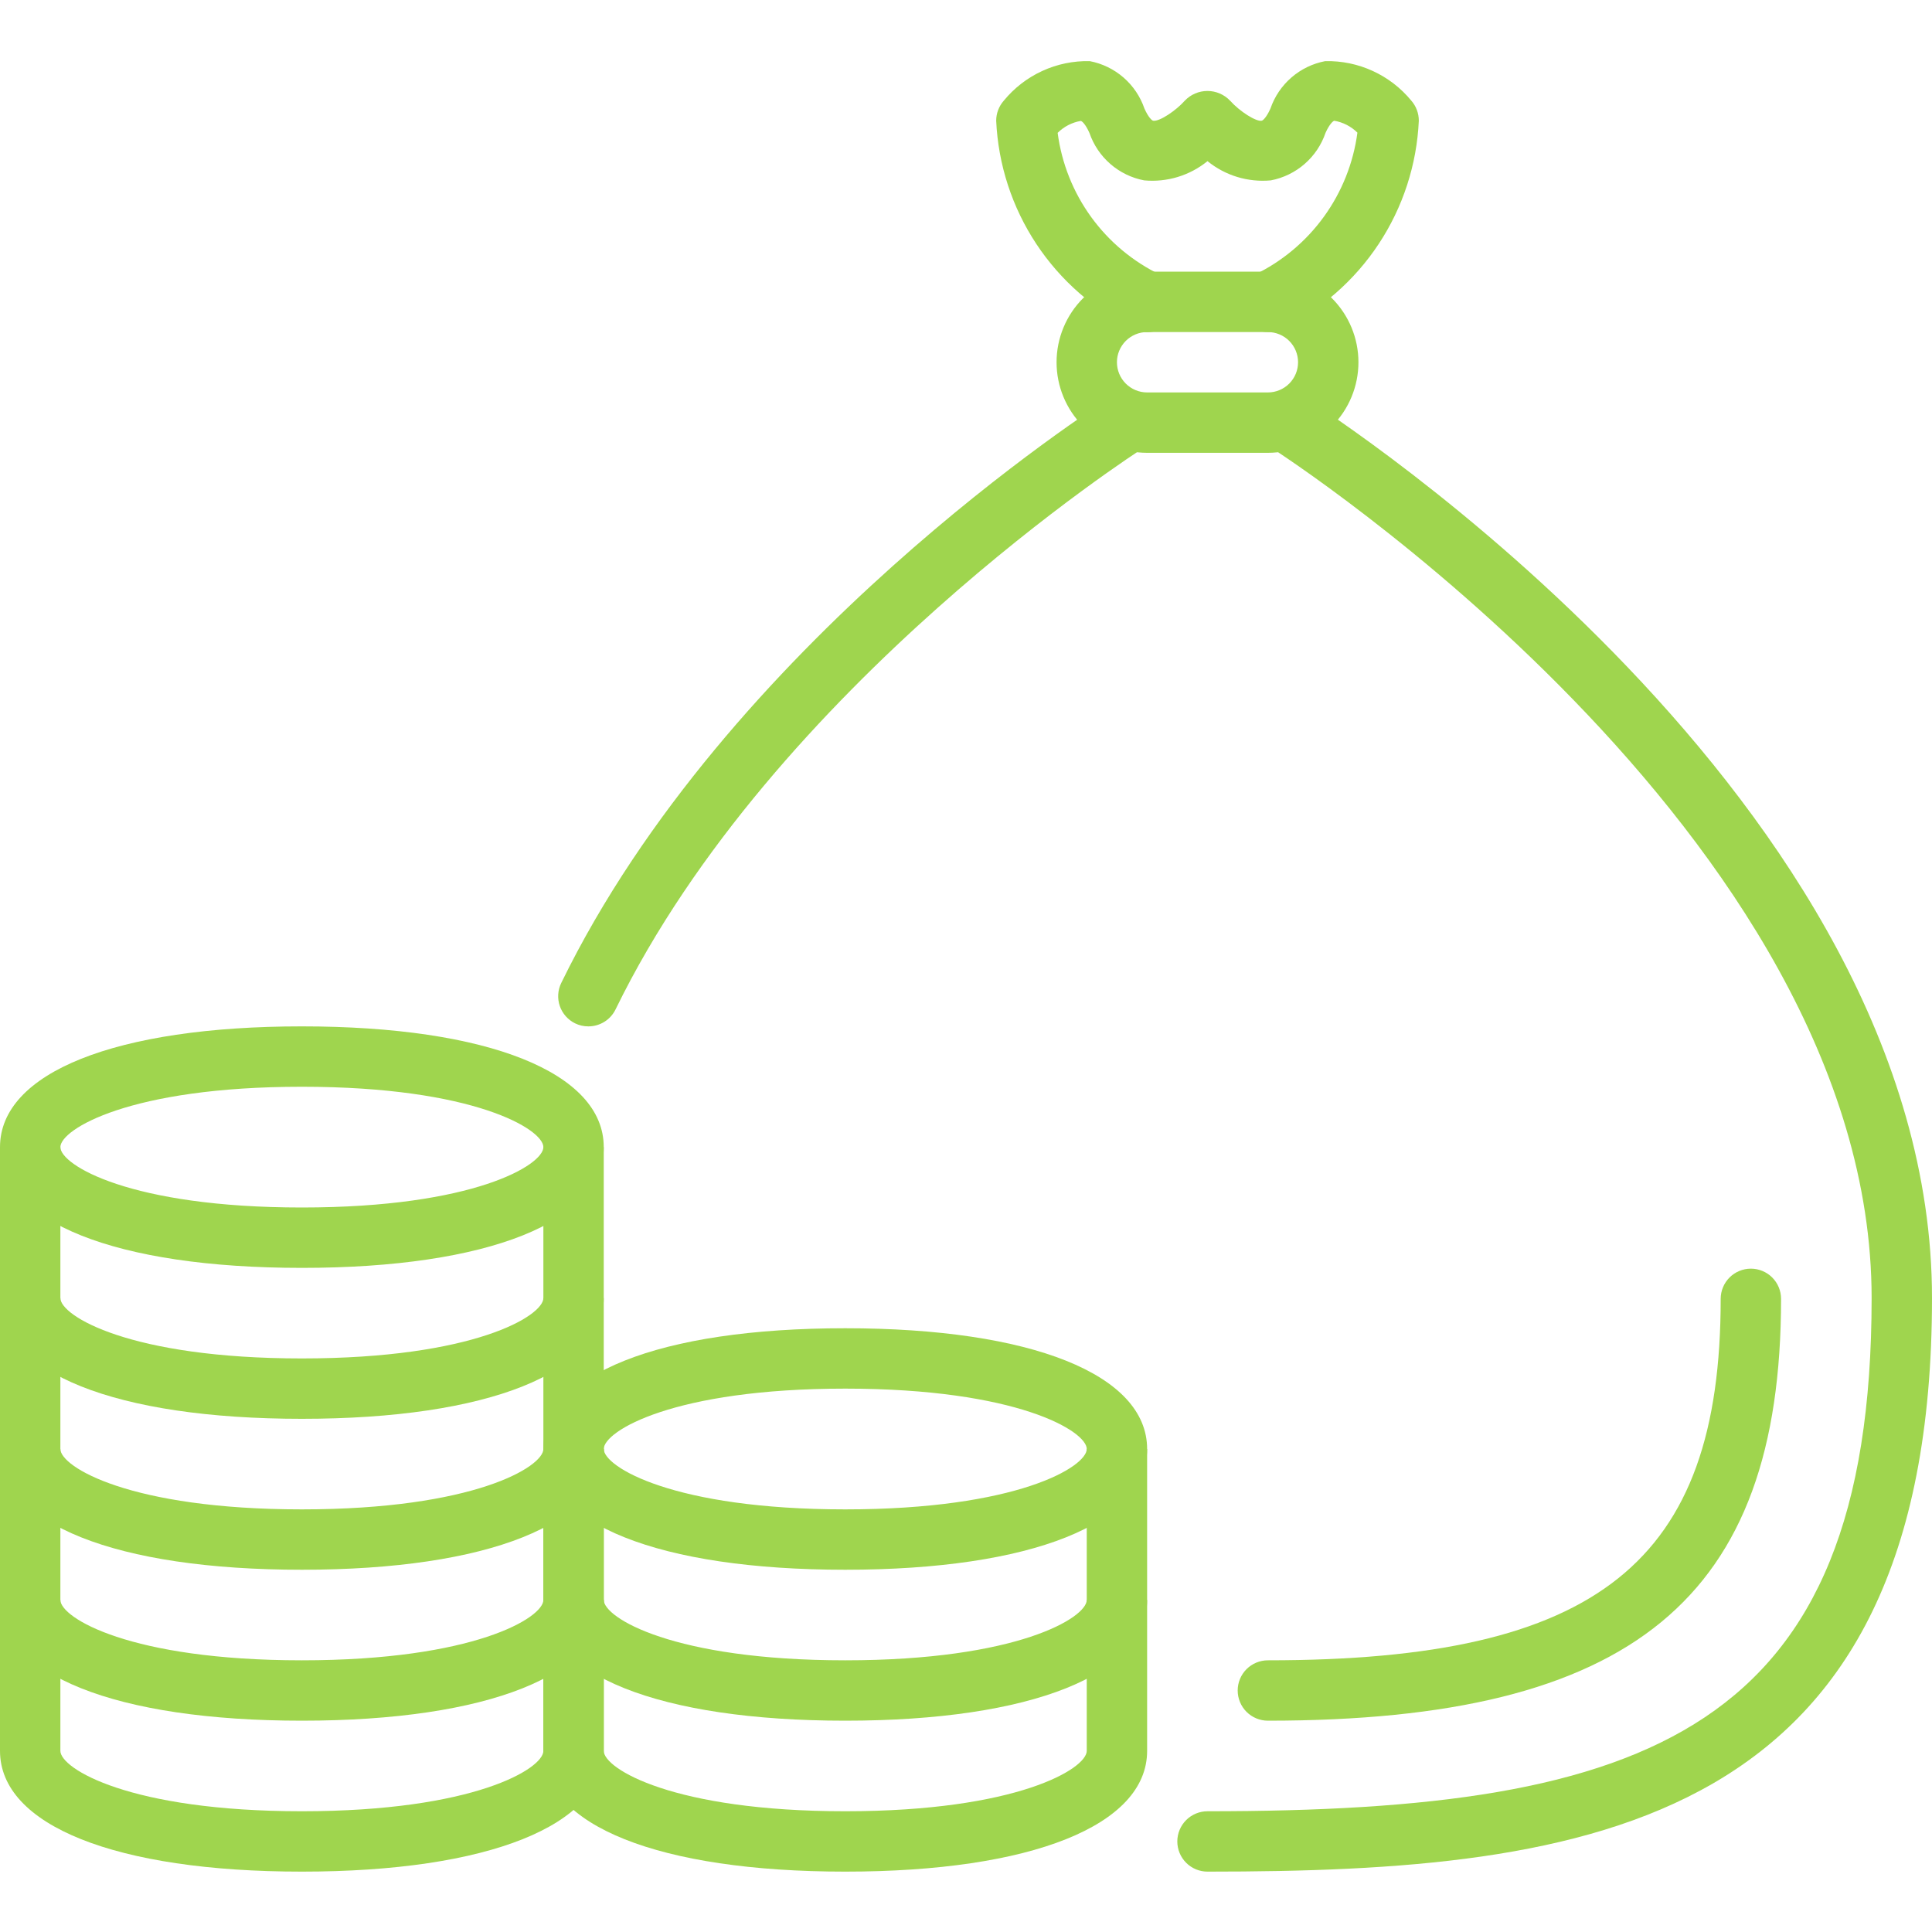 <?xml version="1.0" encoding="UTF-8"?> <svg xmlns="http://www.w3.org/2000/svg" width="512" height="512" viewBox="0 0 512 512" fill="none"><path d="M336 88C334.196 88.004 332.443 87.397 331.027 86.279C329.611 85.161 328.614 83.597 328.199 81.841C327.784 80.085 327.975 78.24 328.74 76.606C329.506 74.972 330.801 73.645 332.416 72.84C339.737 69.316 346.066 64.026 350.834 57.447C355.602 50.868 358.658 43.206 359.728 35.152C358.057 33.497 355.918 32.397 353.6 32C353.288 32.048 352.312 32.904 351.28 35.2C350.192 38.391 348.28 41.237 345.737 43.45C343.194 45.663 340.11 47.163 336.8 47.8C330.749 48.368 324.716 46.538 320 42.704C315.284 46.538 309.251 48.368 303.2 47.8C299.895 47.168 296.816 45.674 294.273 43.47C291.731 41.266 289.815 38.43 288.72 35.248C287.688 32.912 286.712 32.048 286.4 32.048C284.086 32.446 281.951 33.55 280.288 35.208C281.345 43.266 284.397 50.932 289.168 57.51C293.939 64.089 300.278 69.372 307.608 72.88C308.548 73.35 309.387 74 310.076 74.794C310.765 75.587 311.291 76.509 311.624 77.506C311.956 78.503 312.09 79.555 312.015 80.604C311.941 81.652 311.662 82.676 311.192 83.616C310.722 84.556 310.072 85.395 309.279 86.084C308.485 86.773 307.563 87.299 306.566 87.632C305.569 87.964 304.517 88.098 303.468 88.024C302.42 87.95 301.396 87.67 300.456 87.2C289.966 82.142 281.04 74.341 274.622 64.624C268.204 54.906 264.534 43.633 264 32C264.002 30.041 264.719 28.149 266.016 26.68C268.768 23.317 272.25 20.625 276.198 18.809C280.146 16.993 284.456 16.101 288.8 16.2C292.105 16.832 295.184 18.326 297.727 20.53C300.269 22.734 302.185 25.57 303.28 28.752C304.312 31.088 305.288 31.952 305.6 31.992C307.328 32.256 311.72 29.24 313.984 26.68C314.757 25.867 315.688 25.219 316.72 24.777C317.751 24.334 318.862 24.106 319.984 24.106C321.106 24.106 322.217 24.334 323.248 24.777C324.28 25.219 325.211 25.867 325.984 26.68C328.624 29.608 332.896 32.28 334.368 31.992C334.68 31.944 335.656 31.088 336.688 28.752C337.786 25.566 339.706 22.727 342.255 20.523C344.803 18.319 347.889 16.827 351.2 16.2C355.549 16.105 359.862 16.998 363.814 18.814C367.767 20.629 371.255 23.319 374.016 26.68C375.302 28.154 376.007 30.045 376 32C375.469 43.63 371.804 54.9 365.392 64.618C358.98 74.335 350.06 82.138 339.576 87.2C338.462 87.74 337.238 88.014 336 88ZM155.912 272C154.698 272.008 153.499 271.734 152.408 271.2C150.504 270.269 149.047 268.621 148.357 266.617C147.667 264.613 147.801 262.418 148.728 260.512C192.64 170.48 290.248 107.864 294.4 105.24C296.192 104.123 298.352 103.76 300.41 104.229C302.468 104.698 304.258 105.962 305.388 107.745C306.519 109.528 306.899 111.685 306.445 113.747C305.992 115.809 304.742 117.608 302.968 118.752C302 119.376 205.016 181.64 163.128 267.504C162.469 268.856 161.443 269.995 160.167 270.79C158.89 271.585 157.416 272.005 155.912 272ZM320 496C317.878 496 315.843 495.157 314.343 493.657C312.843 492.157 312 490.122 312 488C312 485.878 312.843 483.844 314.343 482.343C315.843 480.843 317.878 480 320 480C436.728 480 496 458.968 496 344C496 220.984 338.64 119.768 337.048 118.76C335.255 117.624 333.987 115.822 333.523 113.751C333.058 111.68 333.436 109.509 334.572 107.716C335.708 105.923 337.51 104.655 339.581 104.191C341.652 103.726 343.823 104.104 345.616 105.24C352.408 109.552 512 212.272 512 344C512 484.376 421.176 496 320 496Z" fill="#9FD54E"></path><path d="M336 456C333.878 456 331.843 455.157 330.343 453.657C328.843 452.157 328 450.122 328 448C328 445.878 328.843 443.843 330.343 442.343C331.843 440.843 333.878 440 336 440C423.48 440 456 414.04 456 344.208C456 342.086 456.843 340.051 458.343 338.551C459.843 337.051 461.878 336.208 464 336.208C466.122 336.208 468.157 337.051 469.657 338.551C471.157 340.051 472 342.086 472 344.208C472 423.608 432.6 456 336 456ZM336 120H304C297.635 120 291.53 117.471 287.029 112.971C282.529 108.47 280 102.365 280 96C280 89.635 282.529 83.53 287.029 79.029C291.53 74.529 297.635 72 304 72H336C342.365 72 348.47 74.529 352.971 79.029C357.471 83.53 360 89.635 360 96C360 102.365 357.471 108.47 352.971 112.971C348.47 117.471 342.365 120 336 120ZM304 88C301.878 88 299.843 88.843 298.343 90.343C296.843 91.843 296 93.878 296 96C296 98.122 296.843 100.157 298.343 101.657C299.843 103.157 301.878 104 304 104H336C338.122 104 340.157 103.157 341.657 101.657C343.157 100.157 344 98.122 344 96C344 93.878 343.157 91.843 341.657 90.343C340.157 88.843 338.122 88 336 88H304ZM80 336C30.656 336 0 323.744 0 304C0 284.256 30.656 272 80 272C129.344 272 160 284.256 160 304C160 323.744 129.344 336 80 336ZM80 288C34.4 288 16 299.288 16 304C16 308.712 34.4 320 80 320C125.6 320 144 308.712 144 304C144 299.288 125.6 288 80 288Z" fill="#9FD54E"></path><path d="M80 376C30.656 376 0 363.744 0 344V304H16V344C16 348.712 34.4 360 80 360C125.6 360 144 348.712 144 344V304H160V344C160 363.744 129.344 376 80 376Z" fill="#9FD54E"></path><path d="M80 416C30.656 416 0 403.744 0 384V344H16V384C16 388.712 34.4 400 80 400C125.6 400 144 388.712 144 384V344H160V384C160 403.744 129.344 416 80 416Z" fill="#9FD54E"></path><path d="M80 456C30.656 456 0 443.744 0 424V384H16V424C16 428.712 34.4 440 80 440C125.6 440 144 428.712 144 424V384H160V424C160 443.744 129.344 456 80 456Z" fill="#9FD54E"></path><path d="M224 416C174.656 416 144 403.744 144 384C144 364.256 174.656 352 224 352C273.344 352 304 364.256 304 384C304 403.744 273.344 416 224 416ZM224 368C178.4 368 160 379.288 160 384C160 388.712 178.4 400 224 400C269.6 400 288 388.712 288 384C288 379.288 269.6 368 224 368Z" fill="#9FD54E"></path><path d="M224 456C174.656 456 144 443.744 144 424V384H160V424C160 428.712 178.4 440 224 440C269.6 440 288 428.712 288 424V384H304V424C304 443.744 273.344 456 224 456Z" fill="#9FD54E"></path><path d="M224 496C174.656 496 144 483.744 144 464V424H160V464C160 468.712 178.4 480 224 480C269.6 480 288 468.712 288 464V424H304V464C304 483.744 273.344 496 224 496Z" fill="#9FD54E"></path><path d="M80 496C30.656 496 0 483.744 0 464V424H16V464C16 468.712 34.4 480 80 480C125.6 480 144 468.712 144 464V424H160V464C160 483.744 129.344 496 80 496Z" fill="#9FD54E"></path></svg> 